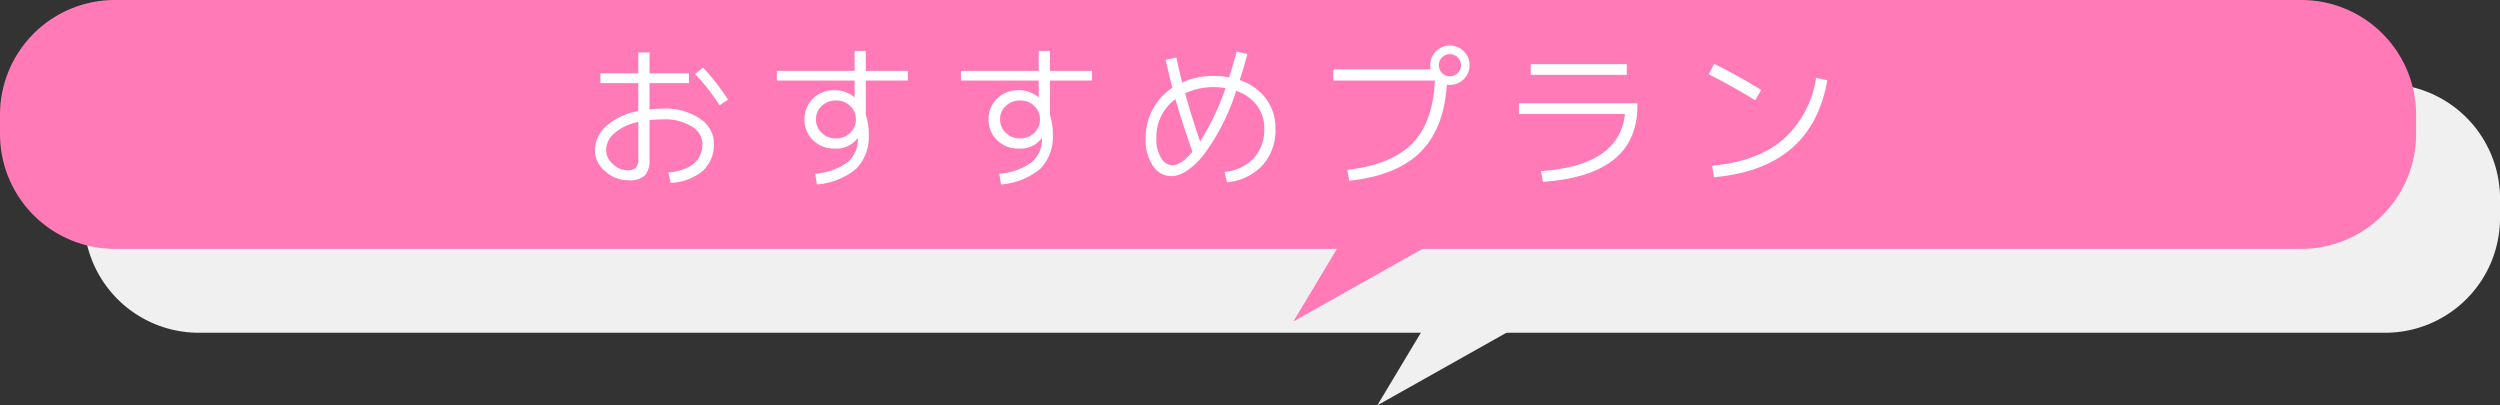 <svg xmlns="http://www.w3.org/2000/svg" width="325.904" height="52.841" viewBox="0 0 325.904 52.841">
  <rect x="0" y="0" width="325.904" height="52.841" fill="#333333" stroke="none"/>
  <g id="グループ_872" data-name="グループ 872" transform="translate(-30.051 -2637.45)">
    <path id="パス_1403" data-name="パス 1403" d="M14.969,0H300a14.969,14.969,0,0,1,14.969,14.969v2.5A14.969,14.969,0,0,1,300,32.439H14.969A14.969,14.969,0,0,1,0,17.47v-2.5A14.969,14.969,0,0,1,14.969,0Z" transform="translate(40.99 2648.388)" fill="#f0f0f0"/>
    <path id="パス_357" data-name="パス 357" d="M1811.413,4155.459l-6.79,11.316,20.128-11.316Z" transform="translate(-1595.024 -1476.485)" fill="#f0f0f0"/>
    <path id="パス_1402" data-name="パス 1402" d="M14.969,0H300a14.969,14.969,0,0,1,14.969,14.969v2.5A14.969,14.969,0,0,1,300,32.439H14.969A14.969,14.969,0,0,1,0,17.47v-2.5A14.969,14.969,0,0,1,14.969,0Z" transform="translate(30.051 2637.45)" fill="#ff7ab7"/>
    <path id="パス_358" data-name="パス 358" d="M1800.474,4144.521l-6.79,11.316,20.128-11.316Z" transform="translate(-1595.024 -1476.485)" fill="#ff7ab7"/>
    <path id="パス_1404" data-name="パス 1404" d="M-79.54-13.34h4.94v-2.72h1.46v2.72H-68v1.28h-5.14v3.42a17.035,17.035,0,0,1,1.8-.1,7.9,7.9,0,0,1,4.8,1.33,3.857,3.857,0,0,1,1.8,3.15A4.69,4.69,0,0,1-66.17-.65,6.973,6.973,0,0,1-70.38.94l-.3-1.34q4.44-.48,4.44-3.8a2.668,2.668,0,0,0-1.38-2.2,6.512,6.512,0,0,0-3.72-.94,17.034,17.034,0,0,0-1.8.1v5.1a2.94,2.94,0,0,1-.62,2.12,2.907,2.907,0,0,1-2.1.62A4.488,4.488,0,0,1-78.93-.58a3.589,3.589,0,0,1-1.33-2.76,4.219,4.219,0,0,1,1.48-3.12A8.443,8.443,0,0,1-74.6-8.42v-3.64h-4.94Zm12.34.08,1.04-.84A31.412,31.412,0,0,1-62.9-9.9l-1.1.72A28.681,28.681,0,0,0-67.2-13.26ZM-74.6-7a6.735,6.735,0,0,0-3.11,1.46,2.952,2.952,0,0,0-1.09,2.2,2.45,2.45,0,0,0,.88,1.82A2.766,2.766,0,0,0-76-.7a1.464,1.464,0,0,0,1.08-.33,1.6,1.6,0,0,0,.32-1.13Zm18.06-6.66H-46.4v-2.6h1.46v2.6h5.48v1.26h-5.48v4.48a7.975,7.975,0,0,1,.38,2.46,6.065,6.065,0,0,1-1.6,4.53,9.047,9.047,0,0,1-5.16,2.07l-.22-1.4A8.262,8.262,0,0,0-47.4-1.69a3.853,3.853,0,0,0,1.42-2.93v-.26h-.04a3.421,3.421,0,0,1-3.04,1.34,3.8,3.8,0,0,1-2.77-1.09,3.645,3.645,0,0,1-1.11-2.71,3.645,3.645,0,0,1,1.11-2.71,3.8,3.8,0,0,1,2.77-1.09,4.007,4.007,0,0,1,2.62.9h.04V-12.4H-56.54Zm5.84,4.58a2.3,2.3,0,0,0-.74,1.74,2.346,2.346,0,0,0,.75,1.76,2.569,2.569,0,0,0,1.85.72,2.56,2.56,0,0,0,1.86-.72,2.362,2.362,0,0,0,.74-1.76,2.329,2.329,0,0,0-.74-1.75,2.579,2.579,0,0,0-1.86-.71A2.6,2.6,0,0,0-50.7-9.08Zm18.16-4.58H-22.4v-2.6h1.46v2.6h5.48v1.26h-5.48v4.48a7.975,7.975,0,0,1,.38,2.46,6.065,6.065,0,0,1-1.6,4.53,9.047,9.047,0,0,1-5.16,2.07l-.22-1.4A8.262,8.262,0,0,0-23.4-1.69a3.853,3.853,0,0,0,1.42-2.93v-.26h-.04a3.421,3.421,0,0,1-3.04,1.34,3.8,3.8,0,0,1-2.77-1.09,3.645,3.645,0,0,1-1.11-2.71,3.645,3.645,0,0,1,1.11-2.71,3.8,3.8,0,0,1,2.77-1.09,4.007,4.007,0,0,1,2.62.9h.04V-12.4H-32.54Zm5.84,4.58a2.3,2.3,0,0,0-.74,1.74,2.346,2.346,0,0,0,.75,1.76,2.569,2.569,0,0,0,1.85.72,2.56,2.56,0,0,0,1.86-.72,2.362,2.362,0,0,0,.74-1.76,2.329,2.329,0,0,0-.74-1.75,2.579,2.579,0,0,0-1.86-.71A2.6,2.6,0,0,0-26.7-9.08ZM-5.86-15.1l1.4-.3q.5,2.28.76,3.24A9.847,9.847,0,0,1,.4-13a10.948,10.948,0,0,1,2.02.18q.4-1.24.98-3.36l1.4.32q-.44,1.68-1,3.4a7.023,7.023,0,0,1,3.42,2.42,6.336,6.336,0,0,1,1.24,3.9,6.838,6.838,0,0,1-1.7,4.8A7.127,7.127,0,0,1,2.14.86L1.82-.5A5.815,5.815,0,0,0,5.61-2.26,5.482,5.482,0,0,0,7-6.14a4.9,4.9,0,0,0-.97-3.03,5.546,5.546,0,0,0-2.69-1.89A28.187,28.187,0,0,1-.91-2.7Q-3.18.06-5.14.06A2.855,2.855,0,0,1-7.49-1.25a5.953,5.953,0,0,1-.97-3.61,7.87,7.87,0,0,1,.92-3.79,7.779,7.779,0,0,1,2.56-2.81Q-5.3-12.66-5.86-15.1Zm7.8,3.68A9.372,9.372,0,0,0,.4-11.54a8.711,8.711,0,0,0-3.72.8q.88,3.18,1.96,6.28A32.037,32.037,0,0,0,1.94-11.42ZM-4.58-9.98A6.081,6.081,0,0,0-7.06-4.86a4.593,4.593,0,0,0,.62,2.57A1.749,1.749,0,0,0-5-1.36q1.14,0,2.64-1.76Q-3.66-6.74-4.58-9.98ZM28.64-14.4a2.466,2.466,0,0,1,.75-1.81,2.466,2.466,0,0,1,1.81-.75,2.466,2.466,0,0,1,1.81.75,2.466,2.466,0,0,1,.75,1.81,2.466,2.466,0,0,1-.75,1.81,2.466,2.466,0,0,1-1.81.75,2.759,2.759,0,0,1-.4-.02q-.38,5.78-3.48,8.82T18.08.66L17.82-.76q5.7-.64,8.44-3.41t2.98-8.23H16v-1.46H28.68A2.69,2.69,0,0,1,28.64-14.4Zm3.58,1.02a1.389,1.389,0,0,0,.42-1.02,1.389,1.389,0,0,0-.42-1.02,1.389,1.389,0,0,0-1.02-.42,1.389,1.389,0,0,0-1.02.42,1.389,1.389,0,0,0-.42,1.02,1.389,1.389,0,0,0,.42,1.02,1.389,1.389,0,0,0,1.02.42A1.389,1.389,0,0,0,32.22-13.38ZM40.2-9.44H55.64v.34q0,9.06-12.32,9.9L43.08-.6Q53.3-1.3,54.02-8.04H40.2Zm1.54-3.7v-1.4H54.26v1.4Zm23.2-.08.72-1.36q3.2,1.6,6.12,3.4L71-9.82Q68.24-11.54,64.94-13.22Zm15.46.78Q78.38-.92,65.62.2l-.24-1.5q5.86-.54,9.21-3.37a13.463,13.463,0,0,0,4.35-8.09Z" transform="translate(187.863 2660.351)" fill="#fff"/>
  </g>
</svg>
